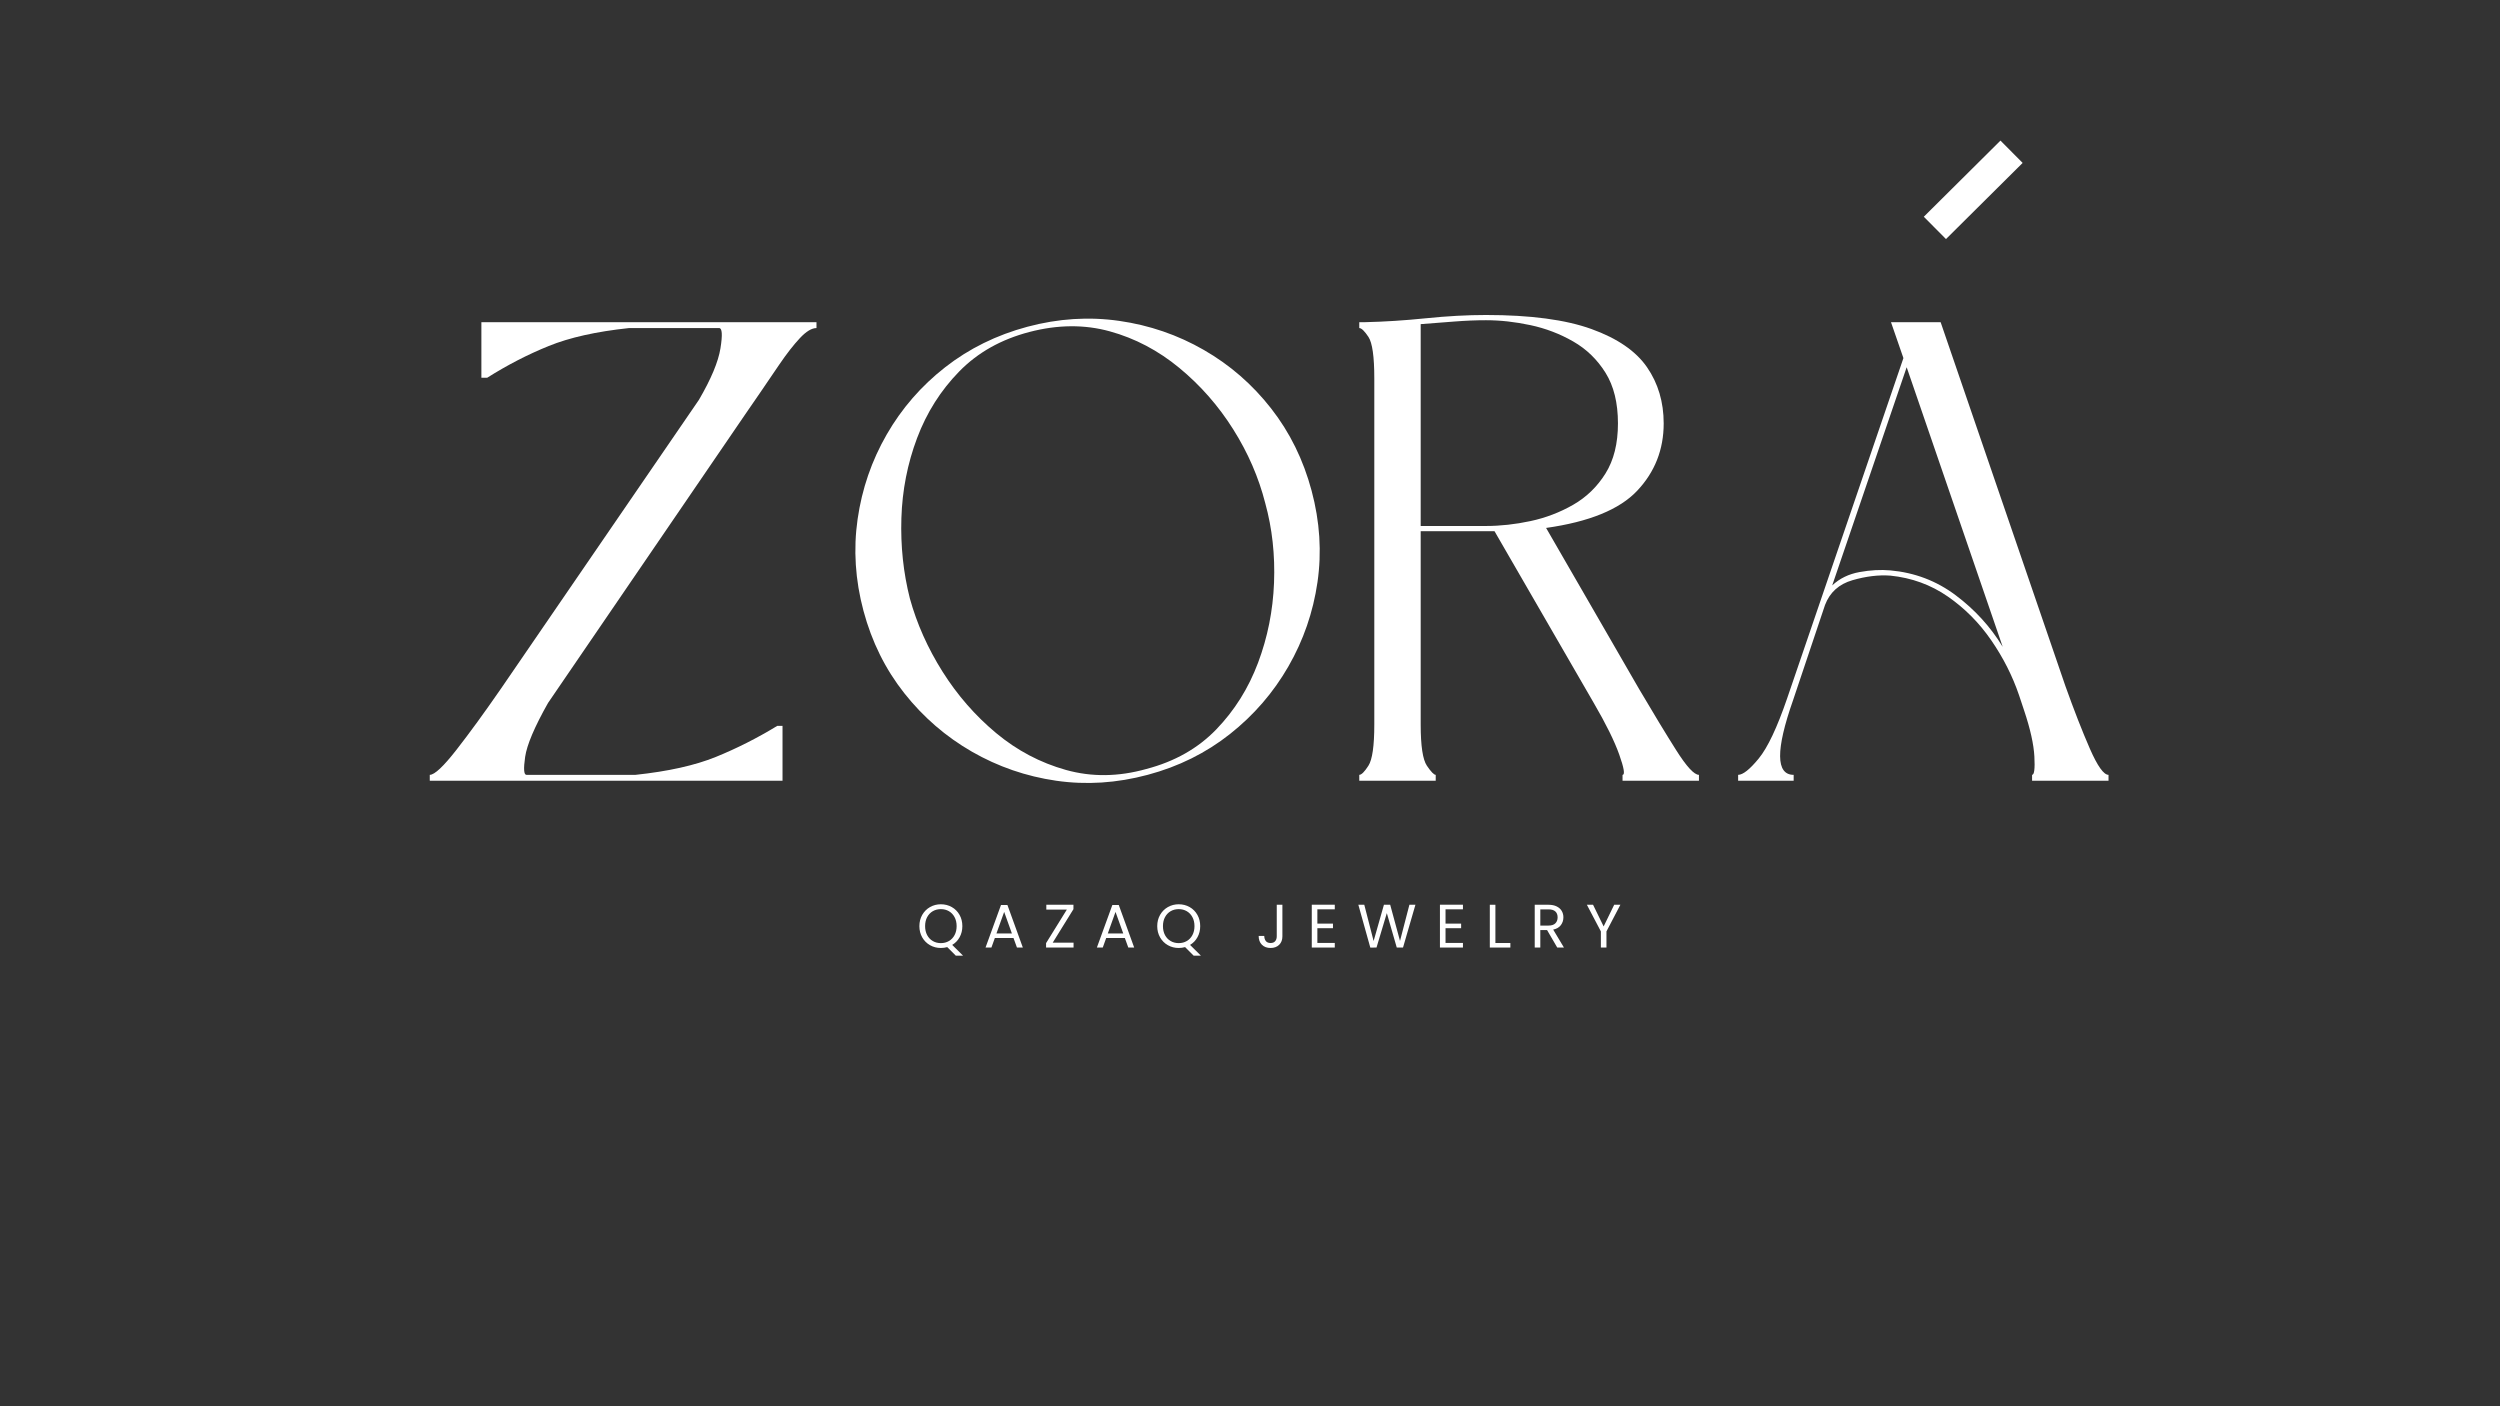 <?xml version="1.0" encoding="UTF-8"?> <svg xmlns="http://www.w3.org/2000/svg" xmlns:xlink="http://www.w3.org/1999/xlink" width="1920" zoomAndPan="magnify" viewBox="0 0 1440 810" height="1080" preserveAspectRatio="xMidYMid meet" version="1.0"><rect x="0" y="0" width="1440" height="810" fill="#333333" stroke="none"/><defs><g></g></defs><g fill="#ffffff" fill-opacity="1"><g transform="translate(236.263, 449.701)"><g><path d="M 166.297 -219.359 C 173.328 -231.391 177.469 -241.289 178.719 -249.062 C 179.969 -256.844 179.719 -260.734 177.969 -260.734 L 126.047 -260.734 C 107.234 -258.734 91.805 -255.285 79.766 -250.391 C 67.723 -245.504 55.93 -239.422 44.391 -232.141 L 41.016 -232.141 L 41.016 -264.125 L 234.031 -264.125 L 234.031 -260.734 C 231.27 -260.734 228.07 -258.789 224.438 -254.906 C 220.801 -251.02 216.848 -245.941 212.578 -239.672 L 201.297 -223.109 L 193.016 -211.078 L 79.391 -44.781 C 71.609 -30.977 67.219 -20.629 66.219 -13.734 C 65.219 -6.836 65.469 -3.391 66.969 -3.391 L 129.812 -3.391 C 148.625 -5.391 164.047 -8.832 176.078 -13.719 C 188.117 -18.613 199.91 -24.578 211.453 -31.609 L 214.469 -31.609 L 214.469 0 L 11.281 0 L 11.281 -3.391 C 14.039 -3.391 19.18 -8.219 26.703 -17.875 C 34.234 -27.531 42.766 -39.254 52.297 -53.047 Z M 166.297 -219.359 "></path></g></g></g><g fill="#ffffff" fill-opacity="1"><g transform="translate(481.575, 449.701)"><g><path d="M 15.797 -97.828 C 11.035 -115.629 9.906 -133.25 12.406 -150.688 C 14.914 -168.125 20.5 -184.363 29.156 -199.406 C 37.812 -214.457 49.035 -227.375 62.828 -238.156 C 76.629 -248.945 92.43 -256.727 110.234 -261.5 C 128.047 -266.258 145.664 -267.383 163.094 -264.875 C 180.531 -262.375 196.773 -256.797 211.828 -248.141 C 226.879 -239.484 239.797 -228.254 250.578 -214.453 C 261.367 -200.66 269.145 -184.863 273.906 -167.062 C 278.676 -149.25 279.805 -131.688 277.297 -114.375 C 274.785 -97.07 269.203 -80.895 260.547 -65.844 C 251.898 -50.789 240.676 -37.805 226.875 -26.891 C 213.082 -15.984 197.281 -8.148 179.469 -3.391 C 161.656 1.379 144.094 2.508 126.781 0 C 109.477 -2.508 93.301 -8.086 78.25 -16.734 C 63.207 -25.391 50.227 -36.613 39.312 -50.406 C 28.406 -64.207 20.566 -80.016 15.797 -97.828 Z M 247.203 -159.906 C 243.43 -174.707 237.281 -188.879 228.75 -202.422 C 220.227 -215.961 209.883 -227.75 197.719 -237.781 C 185.551 -247.82 172.191 -254.848 157.641 -258.859 C 143.098 -262.867 127.676 -262.742 111.375 -258.484 C 95.062 -254.223 81.578 -246.633 70.922 -235.719 C 60.266 -224.812 52.176 -212.02 46.656 -197.344 C 41.133 -182.664 38.125 -167.301 37.625 -151.25 C 37.125 -135.195 38.754 -119.77 42.516 -104.969 C 46.523 -90.426 52.797 -76.379 61.328 -62.828 C 69.859 -49.285 80.141 -37.5 92.172 -27.469 C 104.211 -17.438 117.633 -10.348 132.438 -6.203 C 147.238 -2.066 162.664 -2.254 178.719 -6.766 C 195.02 -11.035 208.438 -18.625 218.969 -29.531 C 229.508 -40.445 237.535 -53.238 243.047 -67.906 C 248.566 -82.582 251.641 -97.945 252.266 -114 C 252.898 -130.051 251.211 -145.352 247.203 -159.906 Z M 247.203 -159.906 "></path></g></g></g><g fill="#ffffff" fill-opacity="1"><g transform="translate(771.66, 449.701)"><g><path d="M 118.891 -145.609 L 172.328 -53.047 C 180.598 -39.004 187.742 -27.219 193.766 -17.688 C 199.785 -8.156 204.176 -3.391 206.938 -3.391 L 206.938 0 L 162.922 0 L 162.922 -3.391 C 164.422 -3.391 163.789 -7.273 161.031 -15.047 C 158.27 -22.828 153.379 -32.738 146.359 -44.781 L 89.172 -143.734 L 46.656 -143.734 L 46.656 -32.359 C 46.656 -20.066 47.844 -12.164 50.219 -8.656 C 52.602 -5.145 54.301 -3.391 55.312 -3.391 L 55.312 0 L 11.281 0 L 11.281 -3.391 C 12.539 -3.391 14.297 -5.145 16.547 -8.656 C 18.805 -12.164 19.938 -20.066 19.938 -32.359 L 19.938 -231.766 C 19.938 -244.305 18.805 -252.27 16.547 -255.656 C 14.297 -259.039 12.539 -260.734 11.281 -260.734 L 11.281 -264.125 L 14.672 -264.125 C 25.711 -264.375 37.375 -265.125 49.656 -266.375 C 61.945 -267.633 73.488 -268.266 84.281 -268.266 C 109.863 -268.266 130.117 -265.566 145.047 -260.172 C 159.973 -254.785 170.633 -247.453 177.031 -238.172 C 183.426 -228.891 186.625 -218.102 186.625 -205.812 C 186.625 -190.758 181.539 -177.836 171.375 -167.047 C 161.219 -156.266 143.723 -149.117 118.891 -145.609 Z M 46.656 -263 L 46.656 -146.734 L 84.281 -146.734 C 92.562 -146.734 101.086 -147.672 109.859 -149.547 C 118.641 -151.43 126.852 -154.566 134.5 -158.953 C 142.156 -163.348 148.363 -169.367 153.125 -177.016 C 157.895 -184.672 160.281 -194.27 160.281 -205.812 C 160.281 -217.602 157.895 -227.32 153.125 -234.969 C 148.363 -242.613 142.156 -248.629 134.5 -253.016 C 126.852 -257.41 118.641 -260.547 109.859 -262.422 C 101.086 -264.305 92.562 -265.25 84.281 -265.25 C 78.508 -265.25 72.426 -265 66.031 -264.5 C 59.633 -264 53.176 -263.5 46.656 -263 Z M 46.656 -263 "></path></g></g></g><g fill="#ffffff" fill-opacity="1"><g transform="translate(989.882, 449.701)"><g><path d="M 176.078 -40.266 L 173.078 -49.281 C 169.316 -60.32 163.984 -70.859 157.078 -80.891 C 150.18 -90.922 141.844 -99.32 132.062 -106.094 C 122.281 -112.875 111.242 -116.891 98.953 -118.141 C 92.18 -118.641 84.906 -117.758 77.125 -115.5 C 69.352 -113.25 64.086 -108.488 61.328 -101.219 L 42.891 -46.281 C 32.859 -17.688 32.984 -3.391 43.266 -3.391 L 43.266 0 L 11.281 0 L 11.281 -3.391 C 14.039 -3.391 17.992 -6.523 23.141 -12.797 C 28.285 -19.066 33.738 -30.602 39.5 -47.406 L 106.484 -243.438 L 99.328 -264.125 L 127.922 -264.125 L 199.781 -54.562 C 204.801 -40.508 209.504 -28.469 213.891 -18.438 C 218.285 -8.406 221.863 -3.391 224.625 -3.391 L 224.625 0 L 180.594 0 L 180.594 -3.391 C 181.852 -3.391 182.297 -6.898 181.922 -13.922 C 181.547 -20.941 179.598 -29.723 176.078 -40.266 Z M 108.359 -238.172 L 65.469 -112.5 C 69.727 -116.508 74.992 -119.078 81.266 -120.203 C 87.535 -121.336 93.43 -121.656 98.953 -121.156 C 113.004 -119.895 125.547 -115.125 136.578 -106.844 C 147.617 -98.57 156.648 -88.664 163.672 -77.125 Z M 108.359 -238.172 "></path></g></g></g><g fill="#ffffff" fill-opacity="1"><g transform="translate(528.049, 545.784)"><g><path d="M 22.484 4.672 L 17.562 -0.25 C 16.363 0.082 15.141 0.25 13.891 0.25 C 11.609 0.25 9.523 -0.285 7.641 -1.359 C 5.754 -2.43 4.258 -3.926 3.156 -5.844 C 2.062 -7.77 1.516 -9.93 1.516 -12.328 C 1.516 -14.734 2.062 -16.895 3.156 -18.812 C 4.258 -20.738 5.754 -22.238 7.641 -23.312 C 9.523 -24.383 11.609 -24.922 13.891 -24.922 C 16.203 -24.922 18.301 -24.383 20.188 -23.312 C 22.07 -22.238 23.555 -20.742 24.641 -18.828 C 25.723 -16.922 26.266 -14.754 26.266 -12.328 C 26.266 -9.973 25.742 -7.852 24.703 -5.969 C 23.672 -4.082 22.242 -2.598 20.422 -1.516 L 26.656 4.672 Z M 4.812 -12.328 C 4.812 -10.379 5.203 -8.66 5.984 -7.172 C 6.773 -5.691 7.859 -4.551 9.234 -3.75 C 10.617 -2.945 12.172 -2.547 13.891 -2.547 C 15.609 -2.547 17.156 -2.945 18.531 -3.75 C 19.914 -4.551 21 -5.691 21.781 -7.172 C 22.57 -8.66 22.969 -10.379 22.969 -12.328 C 22.969 -14.305 22.57 -16.031 21.781 -17.5 C 21 -18.977 19.922 -20.117 18.547 -20.922 C 17.18 -21.723 15.629 -22.125 13.891 -22.125 C 12.148 -22.125 10.594 -21.723 9.219 -20.922 C 7.852 -20.117 6.773 -18.977 5.984 -17.5 C 5.203 -16.031 4.812 -14.305 4.812 -12.328 Z M 4.812 -12.328 "></path></g></g></g><g fill="#ffffff" fill-opacity="1"><g transform="translate(566.496, 545.784)"><g><path d="M 17.281 -5.484 L 6.531 -5.484 L 4.562 0 L 1.172 0 L 10.078 -24.5 L 13.781 -24.5 L 22.656 0 L 19.266 0 Z M 16.359 -8.094 L 11.906 -20.531 L 7.453 -8.094 Z M 16.359 -8.094 "></path></g></g></g><g fill="#ffffff" fill-opacity="1"><g transform="translate(600.914, 545.784)"><g><path d="M 5.438 -2.797 L 17.453 -2.797 L 17.453 0 L 1.625 0 L 1.625 -2.547 L 13.578 -21.844 L 1.766 -21.844 L 1.766 -24.641 L 17.391 -24.641 L 17.391 -22.094 Z M 5.438 -2.797 "></path></g></g></g><g fill="#ffffff" fill-opacity="1"><g transform="translate(630.633, 545.784)"><g><path d="M 17.281 -5.484 L 6.531 -5.484 L 4.562 0 L 1.172 0 L 10.078 -24.5 L 13.781 -24.5 L 22.656 0 L 19.266 0 Z M 16.359 -8.094 L 11.906 -20.531 L 7.453 -8.094 Z M 16.359 -8.094 "></path></g></g></g><g fill="#ffffff" fill-opacity="1"><g transform="translate(665.052, 545.784)"><g><path d="M 22.484 4.672 L 17.562 -0.25 C 16.363 0.082 15.141 0.25 13.891 0.25 C 11.609 0.25 9.523 -0.285 7.641 -1.359 C 5.754 -2.43 4.258 -3.926 3.156 -5.844 C 2.062 -7.77 1.516 -9.93 1.516 -12.328 C 1.516 -14.734 2.062 -16.895 3.156 -18.812 C 4.258 -20.738 5.754 -22.238 7.641 -23.312 C 9.523 -24.383 11.609 -24.922 13.891 -24.922 C 16.203 -24.922 18.301 -24.383 20.188 -23.312 C 22.07 -22.238 23.555 -20.742 24.641 -18.828 C 25.723 -16.922 26.266 -14.754 26.266 -12.328 C 26.266 -9.973 25.742 -7.852 24.703 -5.969 C 23.672 -4.082 22.242 -2.598 20.422 -1.516 L 26.656 4.672 Z M 4.812 -12.328 C 4.812 -10.379 5.203 -8.66 5.984 -7.172 C 6.773 -5.691 7.859 -4.551 9.234 -3.75 C 10.617 -2.945 12.172 -2.547 13.891 -2.547 C 15.609 -2.547 17.156 -2.945 18.531 -3.75 C 19.914 -4.551 21 -5.691 21.781 -7.172 C 22.57 -8.66 22.969 -10.379 22.969 -12.328 C 22.969 -14.305 22.57 -16.031 21.781 -17.5 C 21 -18.977 19.922 -20.117 18.547 -20.922 C 17.18 -21.723 15.629 -22.125 13.891 -22.125 C 12.148 -22.125 10.594 -21.723 9.219 -20.922 C 7.852 -20.117 6.773 -18.977 5.984 -17.5 C 5.203 -16.031 4.812 -14.305 4.812 -12.328 Z M 4.812 -12.328 "></path></g></g></g><g fill="#ffffff" fill-opacity="1"><g transform="translate(703.499, 545.784)"><g></g></g></g><g fill="#ffffff" fill-opacity="1"><g transform="translate(723.535, 545.784)"><g><path d="M 15.125 -24.641 L 15.125 -6.438 C 15.125 -4.406 14.5 -2.781 13.25 -1.562 C 12 -0.352 10.352 0.25 8.312 0.25 C 6.238 0.25 4.578 -0.367 3.328 -1.609 C 2.078 -2.848 1.453 -4.539 1.453 -6.688 L 4.672 -6.688 C 4.691 -5.477 5 -4.492 5.594 -3.734 C 6.195 -2.984 7.102 -2.609 8.312 -2.609 C 9.508 -2.609 10.398 -2.969 10.984 -3.688 C 11.578 -4.406 11.875 -5.32 11.875 -6.438 L 11.875 -24.641 Z M 15.125 -24.641 "></path></g></g></g><g fill="#ffffff" fill-opacity="1"><g transform="translate(752.865, 545.784)"><g><path d="M 5.938 -22.016 L 5.938 -13.781 L 14.922 -13.781 L 14.922 -11.141 L 5.938 -11.141 L 5.938 -2.656 L 15.969 -2.656 L 15.969 0 L 2.719 0 L 2.719 -24.672 L 15.969 -24.672 L 15.969 -22.016 Z M 5.938 -22.016 "></path></g></g></g><g fill="#ffffff" fill-opacity="1"><g transform="translate(781.594, 545.784)"><g><path d="M 33.688 -24.641 L 26.547 0 L 22.938 0 L 17.219 -19.828 L 11.281 0 L 7.703 0.031 L 0.812 -24.641 L 4.234 -24.641 L 9.609 -3.75 L 15.547 -24.641 L 19.156 -24.641 L 24.812 -3.812 L 30.219 -24.641 Z M 33.688 -24.641 "></path></g></g></g><g fill="#ffffff" fill-opacity="1"><g transform="translate(826.685, 545.784)"><g><path d="M 5.938 -22.016 L 5.938 -13.781 L 14.922 -13.781 L 14.922 -11.141 L 5.938 -11.141 L 5.938 -2.656 L 15.969 -2.656 L 15.969 0 L 2.719 0 L 2.719 -24.672 L 15.969 -24.672 L 15.969 -22.016 Z M 5.938 -22.016 "></path></g></g></g><g fill="#ffffff" fill-opacity="1"><g transform="translate(855.414, 545.784)"><g><path d="M 5.938 -2.609 L 14.562 -2.609 L 14.562 0 L 2.719 0 L 2.719 -24.641 L 5.938 -24.641 Z M 5.938 -2.609 "></path></g></g></g><g fill="#ffffff" fill-opacity="1"><g transform="translate(881.281, 545.784)"><g><path d="M 15.688 0 L 9.828 -10.078 L 5.938 -10.078 L 5.938 0 L 2.719 0 L 2.719 -24.641 L 10.672 -24.641 C 12.535 -24.641 14.109 -24.316 15.391 -23.672 C 16.672 -23.035 17.629 -22.176 18.266 -21.094 C 18.91 -20.008 19.234 -18.773 19.234 -17.391 C 19.234 -15.691 18.742 -14.191 17.766 -12.891 C 16.785 -11.598 15.316 -10.742 13.359 -10.328 L 19.547 0 Z M 5.938 -12.656 L 10.672 -12.656 C 12.422 -12.656 13.727 -13.082 14.594 -13.938 C 15.469 -14.801 15.906 -15.953 15.906 -17.391 C 15.906 -18.848 15.473 -19.977 14.609 -20.781 C 13.754 -21.582 12.441 -21.984 10.672 -21.984 L 5.938 -21.984 Z M 5.938 -12.656 "></path></g></g></g><g fill="#ffffff" fill-opacity="1"><g transform="translate(913.367, 545.784)"><g><path d="M 19.969 -24.641 L 11.953 -9.297 L 11.953 0 L 8.734 0 L 8.734 -9.297 L 0.672 -24.641 L 4.234 -24.641 L 10.328 -12.156 L 16.406 -24.641 Z M 19.969 -24.641 "></path></g></g></g><path stroke-linecap="butt" transform="matrix(6.431, -6.388, 6.388, 6.431, 1108.112, 124.841)" fill="none" stroke-linejoin="miter" d="M 0 1 L 6.866 1 " stroke="#ffffff" stroke-width="2" stroke-opacity="1" stroke-miterlimit="4"></path></svg> 